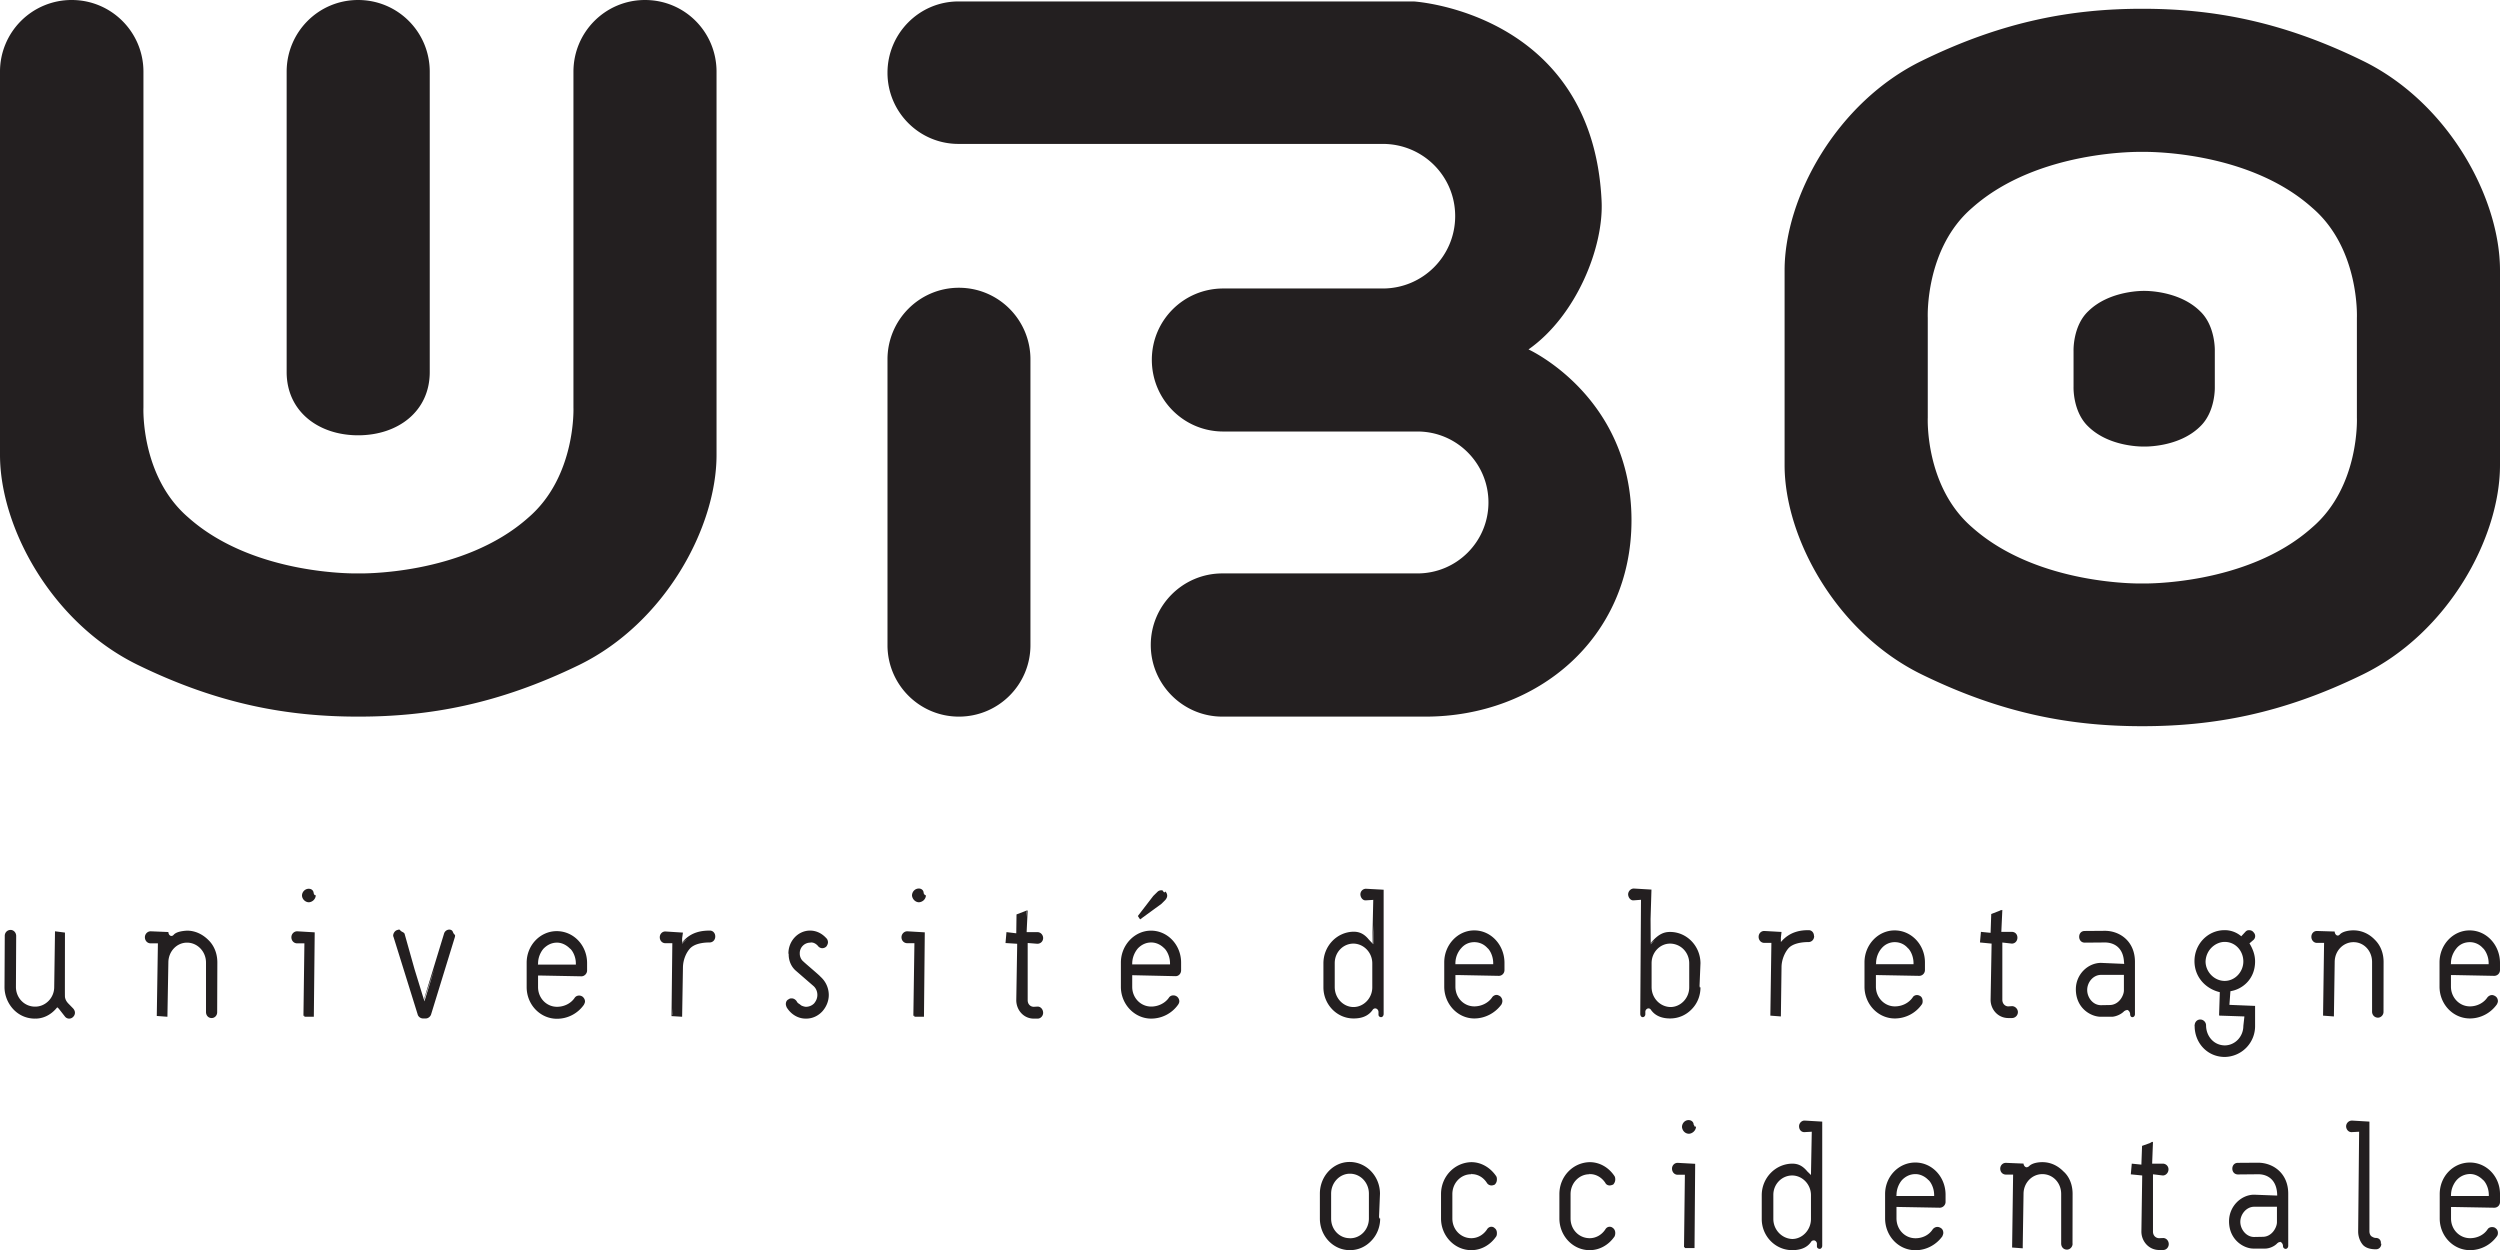<svg xmlns="http://www.w3.org/2000/svg" viewBox="0 -30.058 600 300.058"><path d="M247.307 124.776v-68.58c0-9.492-7.666-17.192-17.178-17.192-9.455 0-17.131 7.7-17.131 17.192v68.58c0 9.474 7.676 17.155 17.131 17.155 9.512 0 17.178-7.681 17.178-17.155zM154.795-30.058c-9.475 0-17.168 7.682-17.168 17.213v80.583s.671 16.532-10.79 26.395c-15.767 14.088-40.851 13.43-40.851 13.43s-25.01.658-40.794-13.43C33.69 84.27 34.426 67.738 34.426 67.738v-80.583c0-9.53-7.718-17.213-17.21-17.213A17.183 17.183 0 0 0 0-12.845v91.967c0 17.423 12.425 40.33 33.077 50.401 19.544 9.533 36.162 12.408 52.909 12.408 16.822 0 33.42-2.875 53.025-12.408 20.569-10.07 32.959-32.978 32.959-50.4v-91.968c0-9.53-7.624-17.213-17.175-17.213zM391.558 94.829c0-29.774-24.717-41.026-24.717-41.026 11.441-8.023 18.117-24.544 17.538-35.716-2.19-45.21-45.053-47.797-45.053-47.797H230.014c-9.4 0-17.016 7.701-17.016 17.117S220.613 4.48 230.014 4.48H331.86c9.627 0 17.382 7.718 17.382 17.33 0 9.591-7.755 17.37-17.382 17.37h-38.287c-9.49 0-17.133 7.638-17.133 17.113 0 9.513 7.643 17.212 17.133 17.212h46.62c9.396 0 17.035 7.621 17.035 17.02 0 9.436-7.64 17.037-17.034 17.037H293.36c-9.457 0-17.175 7.683-17.175 17.175 0 9.456 7.718 17.193 17.175 17.193h48.763c26.82 0 49.434-18.775 49.434-47.102zm136.447-50.211c-5.147-5.072-13.41-4.86-13.41-4.86s-8.215-.212-13.39 4.86c-3.782 3.554-3.553 9.577-3.553 9.577v8.601s-.229 5.962 3.553 9.532c5.175 5.057 13.39 4.785 13.39 4.785s8.263.272 13.41-4.785c3.768-3.57 3.55-9.532 3.55-9.532v-8.601s.218-6.023-3.55-9.577zM85.946 74.413c9.534 0 17.193-5.71 17.193-15.186v-72.072c0-9.53-7.66-17.213-17.193-17.213-9.492 0-17.15 7.682-17.15 17.213v72.072c0 9.476 7.658 15.186 17.15 15.186zm468.98 22.114c-15.708 14.068-40.796 13.452-40.796 13.452s-24.97.616-40.79-13.452c-11.423-9.821-10.675-26.34-10.675-26.34V46.221s-.748-16.633 10.676-26.417c15.82-14.069 40.79-13.41 40.79-13.41s25.087-.659 40.796 13.41c11.458 9.784 10.727 26.417 10.727 26.417v23.966s.731 16.519-10.727 26.34zm12.097-112.013c-19.528-9.556-36.127-12.467-52.893-12.467-16.707 0-33.299 2.911-52.851 12.467-20.55 10.009-32.977 32.898-32.977 50.304v46.755c0 17.405 12.426 40.252 32.977 50.266 19.552 9.549 36.144 12.39 52.851 12.39 16.766 0 33.365-2.841 52.893-12.39C587.577 121.825 600 98.978 600 81.573V34.818c0-17.406-12.423-40.295-32.977-50.304zM434.631 262.513c0 2.607-2.062 4.787-4.499 4.787-2.485-.097-4.53-2.204-4.53-4.825v-5.768c0-2.585 2.045-4.651 4.53-4.651 2.437.02 4.5 2.124 4.5 4.728v5.729zm-2.856-22.27c0 .795.503 1.39 1.2 1.408h.093l1.757-.094-.194 10.384c-.326-.311-.579-.582-.852-.831-1.252-1.525-2.41-1.893-3.647-1.893-4.027.038-7.313 3.435-7.313 7.567v5.729c0 4.125 3.286 7.467 7.313 7.467 2.53 0 3.861-.964 4.572-2.06.139-.193.392-.29.624-.29.423 0 .735.446.735.79v.71c.03.332.343.541.69.541.27 0 .582-.309.582-.749v-29.795l-4.246-.249c-.739 0-1.314.655-1.314 1.365zm32.422 16.732h-9.112c.073-.035.073-.133.073-.19 0-2.258 1.338-3.647 1.338-3.647.863-.891 1.954-1.411 3.223-1.411 1.078 0 2.236.52 3.081 1.41.156.039 1.397 1.425 1.397 3.647v.191zm-4.523-8.028c-4.007 0-7.251 3.362-7.251 7.58v5.81c0 4.27 3.244 7.663 7.296 7.663 2.548 0 4.957-1.275 6.444-3.338.11-.288.232-.557.232-.81 0-.445-.153-.867-.503-1.12-.33-.233-.658-.327-.89-.327-.427 0-.867.191-1.18.618-.866 1.327-2.408 2.1-4.103 2.1-2.568 0-4.561-2.1-4.561-4.786v-2.722h.488l9.9.18c.769 0 1.39-.662 1.39-1.375v-1.893c-.077-4.218-3.28-7.58-7.262-7.58zM328.537 262.38c0 2.644-2.004 4.744-4.495 4.744-.061-.018-.135-.018-.135-.018-2.451 0-4.435-2.082-4.435-4.688v-6.001c0-2.627 2.025-4.786 4.509-4.786 2.552 0 4.556 2.16 4.556 4.786v5.963zm2.512-.216h-.075v-.302l.224-5.445c-.014-4.207-3.273-7.604-7.291-7.604-3.933 0-7.136 3.397-7.136 7.604v5.963c0 4.228 3.203 7.6 7.21 7.6 1.932 0 3.75-.786 5.118-2.236 1.374-1.393 2.142-3.338 2.142-5.364h-.192v-.216zm75.604-21.978c0-.13-.115-.233-.177-.344 0-.558-.482-1.078-1.213-1.078-.891 0-1.584.77-1.584 1.657.076.867.735 1.622 1.695 1.622.852-.058 1.667-.815 1.667-1.72h-.312l-.076-.137zm-49.784 13.666c.228.382.672.596 1.078.596.27 0 .54-.08.81-.214.333-.344.5-.735.5-1.23 0-.23 0-.469-.153-.756-1.39-2.064-3.59-3.39-5.979-3.39-4.034.09-7.278 3.452-7.278 7.67v5.852c0 4.168 3.244 7.6 7.278 7.6 2.388 0 4.59-1.272 5.98-3.317.152-.288.152-.537.152-.81 0-.465-.167-.905-.562-1.18-.208-.229-.513-.309-.783-.309-.37 0-.815.233-1.043.66-.895 1.327-2.274 2.082-3.744 2.082-2.55 0-4.558-2.082-4.558-4.726v-5.852c0-2.638 2.007-4.766 4.496-4.766l.135-.15v.116c1.508 0 2.839.807 3.67 2.124zm28.398-.042c.197.424.62.638 1.05.638.305 0 .575-.114.846-.214.322-.344.502-.766.502-1.23 0-.216-.02-.507-.156-.756-1.39-2.122-3.587-3.39-5.979-3.39-4.055.09-7.275 3.452-7.275 7.67v5.852c.014 4.168 3.22 7.6 7.275 7.6 2.392 0 4.59-1.272 5.98-3.317.114-.288.155-.557.155-.794 0-.48-.18-.921-.54-1.196-.278-.229-.503-.309-.808-.309-.43 0-.811.233-1.05.66-.888 1.327-2.274 2.082-3.737 2.082-2.586 0-4.592-2.082-4.592-4.726v-5.852c0-2.638 2.041-4.766 4.512-4.766l.156-.131v.097c1.47 0 2.815.807 3.66 2.082zm16.017-3.397c0 .815.575 1.47 1.348 1.47h1.74l-.208 17.404h.208v.198h2.315l.156-20.23-4.211-.23c-.773 0-1.348.637-1.348 1.388zm168.963 16.635c-.5 0-.867-.253-1.12-.409-.308-.264-.464-.742-.464-1.193v-26.318l-4.167-.249c-.831 0-1.428.655-1.428 1.407.035.753.58 1.366 1.273 1.366h.076l1.774-.094-.232 23.926c0 1.238.444 2.489 1.241 3.339.763.714 1.851.945 2.97.945h.077c.77 0 1.272-.596 1.272-1.347h-.121c.12-.833-.455-1.373-1.151-1.373zm27.07-10.072h-9.126c.055-.035.055-.133.055-.213 0-2.2 1.373-3.624 1.373-3.624a4.352 4.352 0 0 1 3.203-1.433c1.136 0 2.242.542 3.109 1.433.17.058 1.386 1.424 1.386 3.624v.213zm-4.537-8.028c-4.028 0-7.248 3.34-7.248 7.58v5.852c0 4.168 3.22 7.6 7.29 7.6a7.928 7.928 0 0 0 6.426-3.317c.208-.27.25-.557.25-.81 0-.445-.177-.867-.538-1.12-.253-.233-.561-.289-.87-.289-.402 0-.846.153-1.099.58-.89 1.327-2.485 2.082-4.17 2.082-2.55 0-4.575-2.082-4.575-4.726v-2.764h.506l9.858.18c.846 0 1.39-.662 1.39-1.375v-1.893c0-4.24-3.244-7.58-7.22-7.58zm-73.634 18.12l-.943.038c-.749 0-1.487-.558-1.487-1.584v-13.736h.135l2.222.271c.773 0 1.366-.697 1.366-1.466a1.36 1.36 0 0 0-1.366-1.373h-2.551v-.229l.194-5.022-.194.1v-.1l-.537.312-1.89.673-.162 4.499-2.309-.233-.232 2.568 2.738.271-.197 13.465c0 2.282 1.74 4.423 4.294 4.423h.919c.773 0 1.355-.658 1.355-1.41 0-.807-.582-1.467-1.355-1.467zm-23.889-15.957c-1.393-1.429-3.126-2.253-5.092-2.253-1.005 0-2.47.208-3.202.98-.077.073-.347.25-.58.25-.387 0-.734-.502-.734-.888l-4.242-.176c-.773 0-1.349.638-1.349 1.39 0 .814.576 1.428 1.362 1.428h1.727l-.24 17.504 2.551.19v-.634l.191-12.426c0-2.666 2.045-4.748 4.516-4.748 2.53 0 4.517 2.082 4.517 4.748v11.903c0 .815.54 1.466 1.39 1.466.728 0 1.351-.65 1.351-1.424h-.02l.02-11.945c0-3.279-1.663-4.939-2.166-5.365zm51.212 12.176c0 1.157-1.15 3.49-3.431 3.49l-2.045.038c-1.931 0-3.317-1.889-3.317-3.628 0-1.831 1.47-3.626 3.317-3.626h5.476v3.726zm-4.534-14.298l-4.842.035c-.887 0-1.334.68-1.334 1.39 0 .697.447 1.394 1.372 1.394l4.94-.046c2.145.024 4.44 1.315 4.46 5.116l-5.538-.21c-3.092 0-6.021 2.757-6.021 6.383 0 4.444 3.508 6.548 5.865 6.548h2.776c1.043 0 2.28-.54 2.953-1.293.174-.12.33-.274.641-.274l.039-.228v.21c.346 0 .672.538.672.927-.052-.018.08.118 0 .118 0 .304.326.613.624.613.364 0 .634-.326.634-.731v-12.524c0-4.973-3.709-7.428-7.24-7.428zm22.908-55.767c-1.026 0-2.53.23-3.244.945-.115.155-.309.308-.541.308-.423 0-.731-.521-.731-.968l-4.281-.132c-.756 0-1.317.62-1.317 1.407 0 .773.561 1.45 1.317 1.45h1.733l-.246 17.462 2.603.194.19-13.063c0-2.684 2.046-4.766 4.517-4.766 2.489 0 4.454 2.082 4.454 4.766v11.921c0 .77.582 1.433 1.414 1.433.732 0 1.331-.662 1.331-1.372l.018-11.982c0-3.243-1.66-4.902-2.118-5.362-1.397-1.451-3.206-2.24-5.099-2.24zm-81.97 21.05a1.43 1.43 0 0 0 1.424-1.424c0-.738-.651-1.431-1.424-1.431l-.891.057c-.71 0-1.421-.596-1.421-1.58v-13.74h.073l2.2.25c.812 0 1.345-.654 1.345-1.428 0-.786-.533-1.388-1.344-1.388h-2.517l.243-5.267-.243.095v-.095l-.475.23-1.944.752-.156 4.515-2.319-.23-.232 2.545 2.793.271-.242 13.49c0 2.277 1.73 4.378 4.28 4.378h.85zm-124.5-12.926h-9.088c.014-.02.014-.156.014-.196 0-2.275 1.393-3.642 1.393-3.642.815-.968 1.93-1.45 3.144-1.45 1.178 0 2.336.482 3.182 1.45.156.058 1.355 1.408 1.355 3.642v.196zm-4.551-8.108c-3.958 0-7.203 3.457-7.203 7.665v5.845c0 4.188 3.245 7.622 7.217 7.622 2.565 0 4.995-1.276 6.527-3.377.11-.246.208-.542.208-.772 0-.44-.174-.866-.541-1.178-.27-.169-.576-.325-.846-.325-.426 0-.894.271-1.102.637-.908 1.31-2.569 2.119-4.246 2.119-2.527 0-4.537-2.085-4.537-4.726v-2.796h.565l9.86.194c.75 0 1.35-.62 1.35-1.392v-1.85c-.063-4.209-3.242-7.666-7.252-7.666zm243.454 8.108h-9.106c.059-.02.059-.156.059-.233 0-2.197 1.39-3.605 1.348-3.605.815-.968 1.931-1.45 3.203-1.45 1.12 0 2.284.482 3.13 1.45.156.074 1.366 1.462 1.366 3.605v.233zm-4.569-8.108c-3.996 0-7.22 3.457-7.22 7.665v5.825c0 4.208 3.224 7.642 7.293 7.642 2.572 0 4.98-1.276 6.468-3.377.135-.246.25-.542.25-.772 0-.44-.177-.866-.538-1.137-.291-.21-.638-.332-.87-.332-.402 0-.846.217-1.137.603-.887 1.31-2.492 2.119-4.173 2.119-2.523 0-4.551-2.12-4.551-4.746v-2.776h.523l9.858.194c.773 0 1.39-.62 1.39-1.392v-1.85c-.076-4.209-3.244-7.666-7.293-7.666zm-82.74 8.034c0-.177-.048-.312-.048-.484 0 .172.083.307.083.484h-.035zm-.228 6.383c0 1.138-1.123 3.494-3.463 3.494l-2.028.037c-2.003 0-3.32-1.892-3.32-3.646 0-1.852 1.438-3.628 3.32-3.628h5.491v3.743zm2.038 6.406c.35 0 .613-.325.613-.713v-12.56c0-5-3.695-7.45-7.195-7.45l-4.843.037c-.918 0-1.348.68-1.348 1.39 0 .698.43 1.409 1.348 1.409l4.905-.04c2.197.04 4.513 1.292 4.513 5.138l-5.522-.238c-3.123 0-6.041 2.722-6.041 6.33 0 4.502 3.514 6.545 5.892 6.6h2.815c.946-.055 2.2-.596 2.897-1.353.191-.095.378-.246.638-.246l.01-.194v.153c.43 0 .777.598.777 1.024-.118-.074 0 .033 0 .033 0 .355.194.68.54.68zm-61.517-12.911c0-2.275 1.348-3.642 1.348-3.642a4.094 4.094 0 0 1 3.151-1.45c1.178 0 2.312.482 3.14 1.45.156.058 1.349 1.408 1.349 3.642v.196h-9.064c.076-.02.076-.135.076-.196zm10.977 9.843c.177-.246.198-.542.198-.772 0-.44-.135-.866-.444-1.137-.308-.21-.603-.332-.912-.332-.405 0-.863.217-1.053.603-.97 1.347-2.551 2.119-4.267 2.119-2.492 0-4.54-2.12-4.54-4.726v-2.796l10.384.194c.81 0 1.386-.66 1.386-1.392v-1.85c0-4.209-3.234-7.666-7.272-7.666-3.99 0-7.237 3.457-7.237 7.665v5.845c0 4.188 3.248 7.622 7.279 7.622 2.6 0 5.015-1.276 6.478-3.377zm-55.822-4.089c0 2.586-2.045 4.725-4.51 4.725-2.512-.056-4.522-2.18-4.522-4.786v-5.748c0-2.606 2.01-4.69 4.46-4.69 2.569.04 4.572 2.122 4.572 4.745v5.754zm-9.244-10.324v-.135c.333-.386.659-.62.95-.89-.291.332-.617.619-.95 1.025zm11.754 10.073h-.038l.228-5.558c-.034-4.111-3.275-7.487-7.296-7.487-1.42 0-2.776.447-4.648 2.66l-.035-5.767.215-7.06-4.232-.252c-.794 0-1.369.711-1.369 1.422.042.754.575 1.415 1.2 1.415h.135l1.753-.135-.176 27.363c0 .482.25.807.603.807.332 0 .617-.325.617-.693v-.622c0-.345.305-.788.77-.788.214 0 .425.098.578.348.735 1.062 2.104 2.064 4.59 2.064 2.01 0 3.808-.79 5.174-2.2 1.41-1.423 2.121-3.296 2.121-5.266h-.19v-.25zm17.209-10.42l-.25 17.461 2.527.194.156-11.77c0-1.91.829-3.57 1.584-4.495 1.116-1.354 3.511-1.585 4.884-1.585.79 0 1.366-.636 1.366-1.428h-.038c0-.846-.559-1.428-1.273-1.428-1.636 0-4.46.193-6.679 2.856v-1.042l.156-1.388-4.145-.233c-.794 0-1.352.637-1.352 1.407 0 .773.558 1.45 1.352 1.45h1.712zm104.202 4.456c.121-2.877 2.471-4.691 4.59-4.691 2.668 0 4.477 2.24 4.477 4.691 0 2.505-2 4.672-4.478 4.672-2.485 0-4.589-2.167-4.589-4.672zm11.885 15.378v-4.709l-6.152-.25v-.172l.232-3.107c2.78-.424 5.92-2.82 5.92-7.14 0-1.465-.46-2.877-1.348-4.342l.922-.792c.312-.248.447-.636.447-.945 0-.345-.135-.677-.447-.982-.27-.331-.655-.446-1.04-.446-.343 0-.61.115-.887.426l-.967 1.04a6.045 6.045 0 0 0-4.007-1.466c-4.014 0-7.22 3.337-7.22 7.426 0 3.92 2.783 6.682 6.08 7.454l-.177 5.59.232.042h.038l5.81.194-.254 2.277c0 2.564-2 4.672-4.478 4.672-2.662-.041-4.468-2.28-4.468-4.807 0-.756-.624-1.407-1.39-1.407-.793 0-1.351.651-1.351 1.444-.122-.037 0 .08 0 .098 0 4.052 3.005 7.428 7.21 7.445a7.397 7.397 0 0 0 7.295-7.543zM221.852 184.61c0-.074-.101-.19-.176-.264.04-.602-.402-1.158-1.157-1.158-.924 0-1.639.77-1.639 1.697.095.849.809 1.6 1.675 1.6.932-.056 1.663-.808 1.663-1.696h-.23l-.136-.179zM329.58 196.54c-.075-.034-.116-.095-.152-.136l.152-4.515v4.65zm-.23 10.364c0 2.586-2.058 4.725-4.512 4.725-2.475 0-4.503-2.18-4.503-4.786v-5.748c0-2.644 2.028-4.69 4.503-4.69 2.454.04 4.511 2.122 4.511 4.745v5.754zm-2.857-22.293c.04.776.575 1.415 1.198 1.415h.12l1.769-.115-.23 10.398c-.305-.311-.599-.619-.847-.89-1.211-1.486-2.392-1.868-3.665-1.868-3.998.077-7.22 3.433-7.22 7.599v5.754c0 4.089 3.222 7.466 7.22 7.466h.093c2.49 0 3.802-1.022 4.533-2.104a.742.742 0 0 1 .583-.308c.46 0 .792.443.792.85v.677c.013.323.268.576.632.576.316 0 .604-.325.604-.787v-29.8l-4.235-.23c-.772 0-1.347.616-1.347 1.367zm-188.06 17.06h-.041v-.034h.042v.034zm-.23-.23h-9.15c.08-.04.08-.115.08-.25 0-2.18 1.311-3.568 1.311-3.568.89-.908 1.966-1.45 3.239-1.45 1.12 0 2.24.542 3.129 1.45.154.02 1.392 1.408 1.392 3.567v.25zm-4.596-8.025c-3.971 0-7.21 3.394-7.21 7.582v5.845c0 4.208 3.239 7.603 7.286 7.603a7.89 7.89 0 0 0 6.447-3.351c.115-.258.27-.488.27-.817 0-.384-.192-.788-.542-1.1a1.42 1.42 0 0 0-.847-.304c-.502 0-.883.21-1.138.616-.907 1.31-2.51 2.083-4.19 2.083-2.528 0-4.55-2.083-4.55-4.73v-2.776h.503l9.916.19c.693 0 1.349-.636 1.349-1.388v-1.87c-.036-4.189-3.239-7.583-7.294-7.583zm30.102 3.029v-.176c.35-.382.774-.714 1.196-.962-.422.325-.883.69-1.196 1.138zm-2.29 17.072h-.062l.061-1.617v1.617zm8.965-20.234c-1.654 0-4.531.17-6.675 2.85v-1.002l.194-1.367-4.24-.27c-.736 0-1.318.615-1.318 1.387 0 .81.582 1.428 1.318 1.428h1.694l-.196 17.499 2.548.155.194-11.71c0-1.95.772-3.568 1.543-4.495 1.122-1.41 3.48-1.625 4.861-1.625.772 0 1.354-.616 1.354-1.428 0-.867-.6-1.422-1.277-1.422zm22.41 7.406c-.505-.406-.85-1.117-.85-1.868v-.102a2.525 2.525 0 0 1 2.525-2.545c.115-.04.23-.04.23-.04.58 0 1.164.31 1.624.85.21.307.65.524.998.524.35 0 .637-.095.966-.366.23-.27.426-.697.426-1.043 0-.331-.118-.659-.304-.91h-.027c-1.094-1.256-2.485-1.906-3.988-1.906-2.857.014-5.172 2.485-5.172 5.477l.061.156c-.027 1.482.555 3.01 1.753 4.028l4.164 3.61c.623.526.968 1.332.968 2.164 0 .772-.271 1.408-.772 2.029a2.733 2.733 0 0 1-1.934.826c-.381 0-.77-.156-1.079-.269-.151-.118-.304-.21-.48-.368-.33-.19-.542-.35-.714-.715-.329-.44-.735-.67-1.211-.67-.33 0-.508.074-.722.23-.46.21-.653.67-.653 1.133 0 .255.094.503.193.774 1.001 1.66 2.7 2.72 4.556 2.72h.151c1.466 0 2.82-.634 3.818-1.695 1.044-1.14 1.588-2.587 1.588-3.96a5.883 5.883 0 0 0-2.01-4.415c-.074-.192-3.626-3.168-4.105-3.649zm-90.93 9.573l-.091-.332 2.579-7.812-2.487 8.144zm6.967-16.329c-.152-.325-.23-.695-.58-.788-.132-.099-.345-.099-.403-.099-.596 0-1.137.406-1.292 1.01l-4.825 15.78-2.24-7.274-2.392-8.507c-.115-.291-.482-.409-.73-.562 0 0-.04-.06-.082-.06-.212-.096-.265-.387-.501-.387-.154 0-.306.058-.423.1-.578.137-1.005.787-1.005 1.349 0 .153.08.287.12.424l5.75 18.449c.112.541.689 1.002 1.273 1.002h.713c.543 0 1.1-.46 1.255-1.002l5.675-18.45c.035-.152.075-.27.075-.423 0-.23-.253-.305-.346-.541-.042 0-.042-.02-.042-.02zm-92.468 16.814c-.426-.47-.656-.853-.774-1.51-.017-.56-.017-1.388-.017-2.624l.017-12.85-2.39-.31-.189 13.39c0 2.568-2.07 4.691-4.555 4.691.053-.016-.078 0-.078 0-2.602-.016-4.553-2.18-4.553-4.711l.06-12.254c0-.787-.6-1.446-1.332-1.446-.831 0-1.41.659-1.41 1.412l-.059 12.308c0 3.764 2.894 7.564 7.294 7.564.131-.037.154 0 .154 0 1.579 0 3.588-.67 5.209-2.72l.348.31 1.543 1.966c.23.271.577.444.967.444a1.3 1.3 0 0 0 .983-.444c.247-.227.406-.615.406-.946 0-.406-.16-.71-.406-1.02l-1.218-1.25zm28.522-17.45c-1.003.06-2.509.234-3.182.968-.135.169-.33.304-.558.304-.45 0-.738-.514-.738-.94l-4.243-.177c-.772 0-1.39.657-1.39 1.429 0 .81.578 1.466 1.39 1.466h1.732l-.27 17.427 2.553.19.228-13.004c0-2.667 2.008-4.786 4.478-4.786 2.487 0 4.555 2.119 4.555 4.786v11.868c0 .793.536 1.444 1.348 1.444.772 0 1.332-.633 1.332-1.39l.042-11.922c0-3.243-1.68-4.962-2.143-5.405-1.428-1.426-3.206-2.258-5.134-2.258zm30.526-8.645c0-.115-.075-.23-.134-.305 0-.602-.444-1.103-1.18-1.103-.882 0-1.619.755-1.619 1.642.04.849.789 1.6 1.66 1.6.885-.056 1.639-.808 1.639-1.696h-.213l-.153-.138zm-5.48 10.229c0 .81.58 1.466 1.39 1.466h1.733l-.229 17.39h.23v.226h2.263l.21-20.26-4.207-.25c-.795 0-1.39.676-1.39 1.428zm146.424 0c0 .81.61 1.428 1.381 1.428h1.722l-.253 17.427h.253v.227h2.293l.196-20.26-4.21-.25c-.773 0-1.382.676-1.382 1.428zm30.045-6.215h.092l-.092 1.408v-1.408zm2.64 22.852l-.928.055c-.771 0-1.469-.58-1.469-1.582v-13.722h.12l2.196.176c.814 0 1.394-.62 1.394-1.372 0-.734-.58-1.427-1.394-1.427h-2.56v-.214l.244-4.976-.243.057v-.057l-.504.21-1.931.735-.06 4.532-2.353-.287-.23 2.623 2.796.176v.618l-.212 12.928c0 2.275 1.695 4.416 4.206 4.416h.928c.733 0 1.313-.67 1.313-1.39 0-.806-.58-1.499-1.313-1.499zm30.642-25.591c.269-.328.442-.673.442-1.022 0-.348-.137-.713-.442-1.005l-.172.21h-.101c-.034-.074-.108-.074-.192-.095 0-.27-.187-.406-.503-.406-.364 0-.693.136-.94.39l-.985.964-3.707 4.823.543.81 5.131-3.744.926-.925zm1.122 15.473h-9.113c.041 0 .041-.128.041-.21 0-2.22 1.392-3.669 1.392-3.669.849-.866 1.925-1.388 3.164-1.388 1.154 0 2.275.522 3.12 1.388.197.102 1.396 1.49 1.396 3.649v.23zm-4.577-8.103c-3.915 0-7.217 3.452-7.217 7.663v5.825c0 4.208 3.302 7.622 7.278 7.622a7.918 7.918 0 0 0 6.465-3.356c.17-.252.284-.539.284-.79 0-.426-.21-.85-.54-1.123a1.462 1.462 0 0 0-.908-.305c-.4 0-.829.172-1.094.617-.89 1.252-2.508 2.068-4.207 2.068-2.512 0-4.556-2.068-4.556-4.733v-2.795l10.418.233c.772 0 1.314-.657 1.314-1.408v-1.855c0-4.21-3.206-7.663-7.237-7.663" fill="#231f20"/></svg>